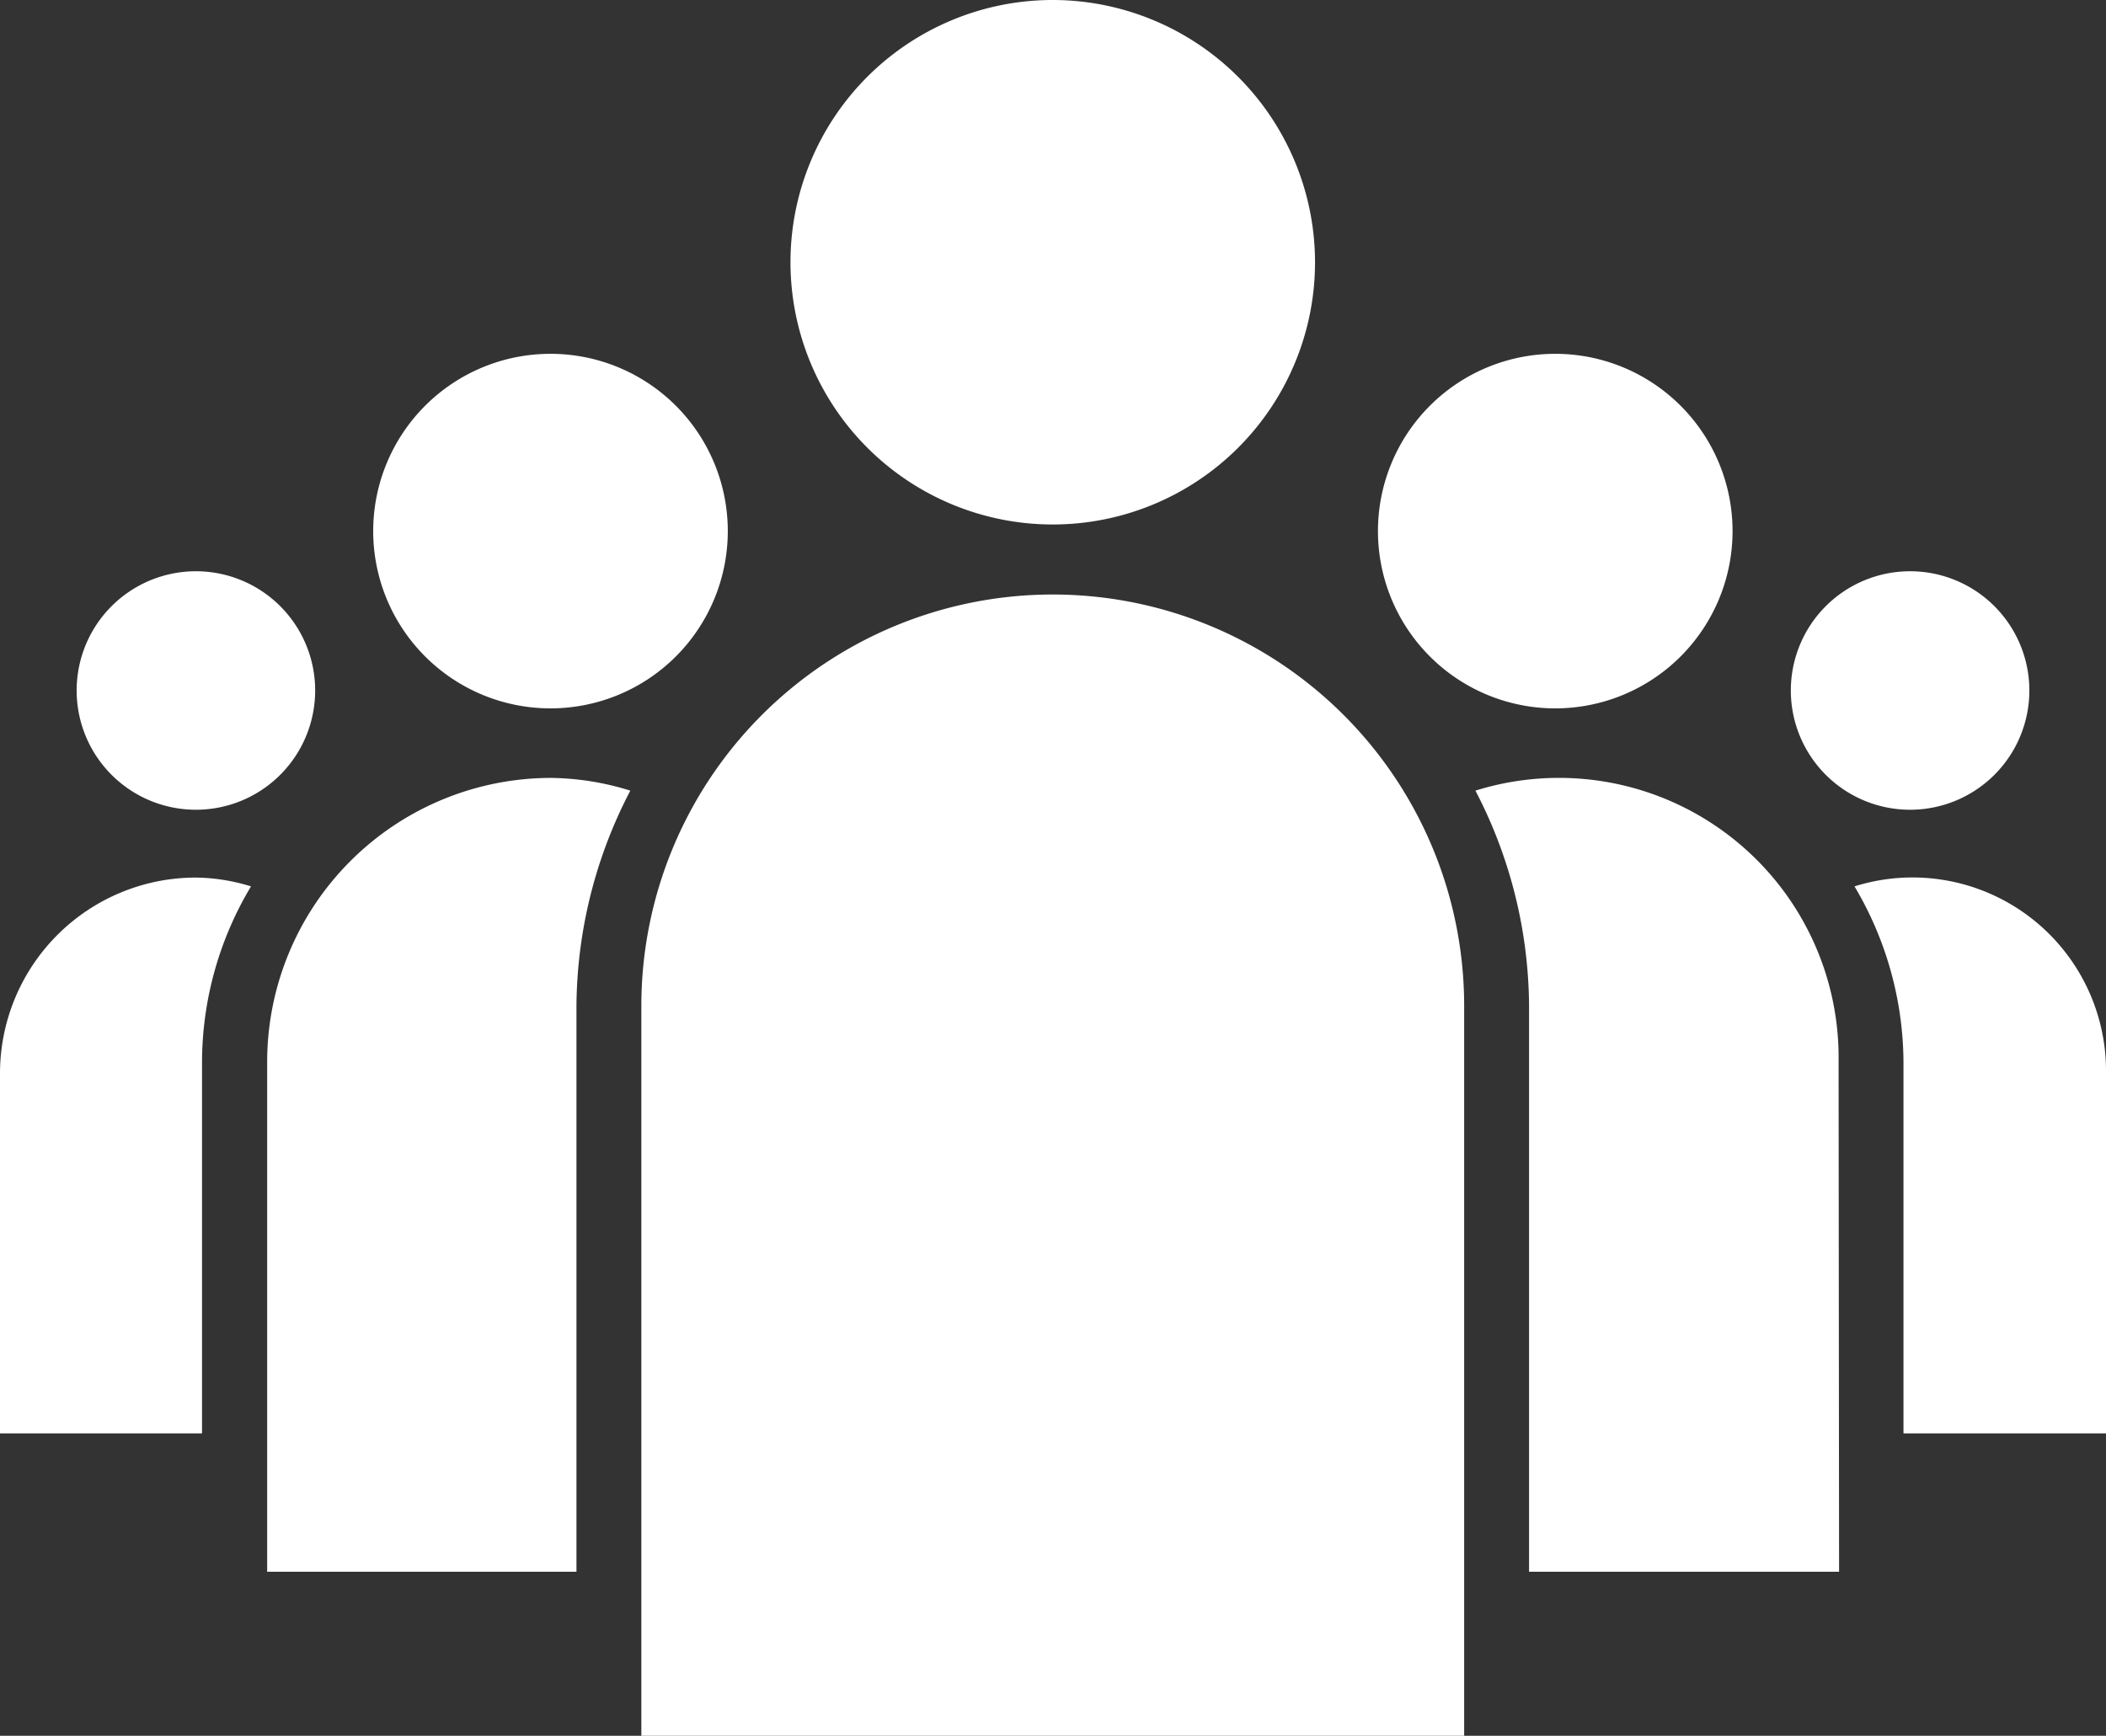 <svg id="Capa_1" data-name="Capa 1" xmlns="http://www.w3.org/2000/svg" viewBox="0 0 86 70.89"><rect x="0" y="0" width="86" height="70.89" fill="#333333" stroke="none"/><defs><style>.cls-1{fill:#fff;}</style></defs><title>group-people</title><path class="cls-1" d="M78,23.33a4.87,4.87,0,1,0,4.87,4.87A4.87,4.87,0,0,0,78,23.33Zm-70,0a4.87,4.87,0,1,0,4.87,4.87A4.87,4.87,0,0,0,8,23.33Zm55.5-8.88a7.24,7.24,0,1,0,7.25,7.25A7.24,7.24,0,0,0,63.5,14.45ZM86,58.54H77.73V43.35a14.17,14.17,0,0,0-2-7.15A7.9,7.9,0,0,1,86,43.84ZM22.48,14.45a7.24,7.24,0,1,0,7.24,7.25A7.24,7.24,0,0,0,22.48,14.45ZM8,35.84a7.84,7.84,0,0,1,2.25.36,14,14,0,0,0-2,7.15V58.54H0V43.84A8,8,0,0,1,8,35.84ZM43,0A10.71,10.71,0,1,0,53.7,10.72,10.72,10.72,0,0,0,43,0ZM75.1,64.19H62.44V41.08a19.23,19.23,0,0,0-2.19-8.79A11.42,11.42,0,0,1,75.08,43.35ZM23.54,41.08V64.19H10.91V43.35A11.6,11.6,0,0,1,22.49,31.77a11.21,11.21,0,0,1,3.25.52A19.24,19.24,0,0,0,23.54,41.08Zm2.65,29.81h33.6V41.08a16.8,16.8,0,0,0-33.6,0Z" transform="translate(0 0)"/></svg>